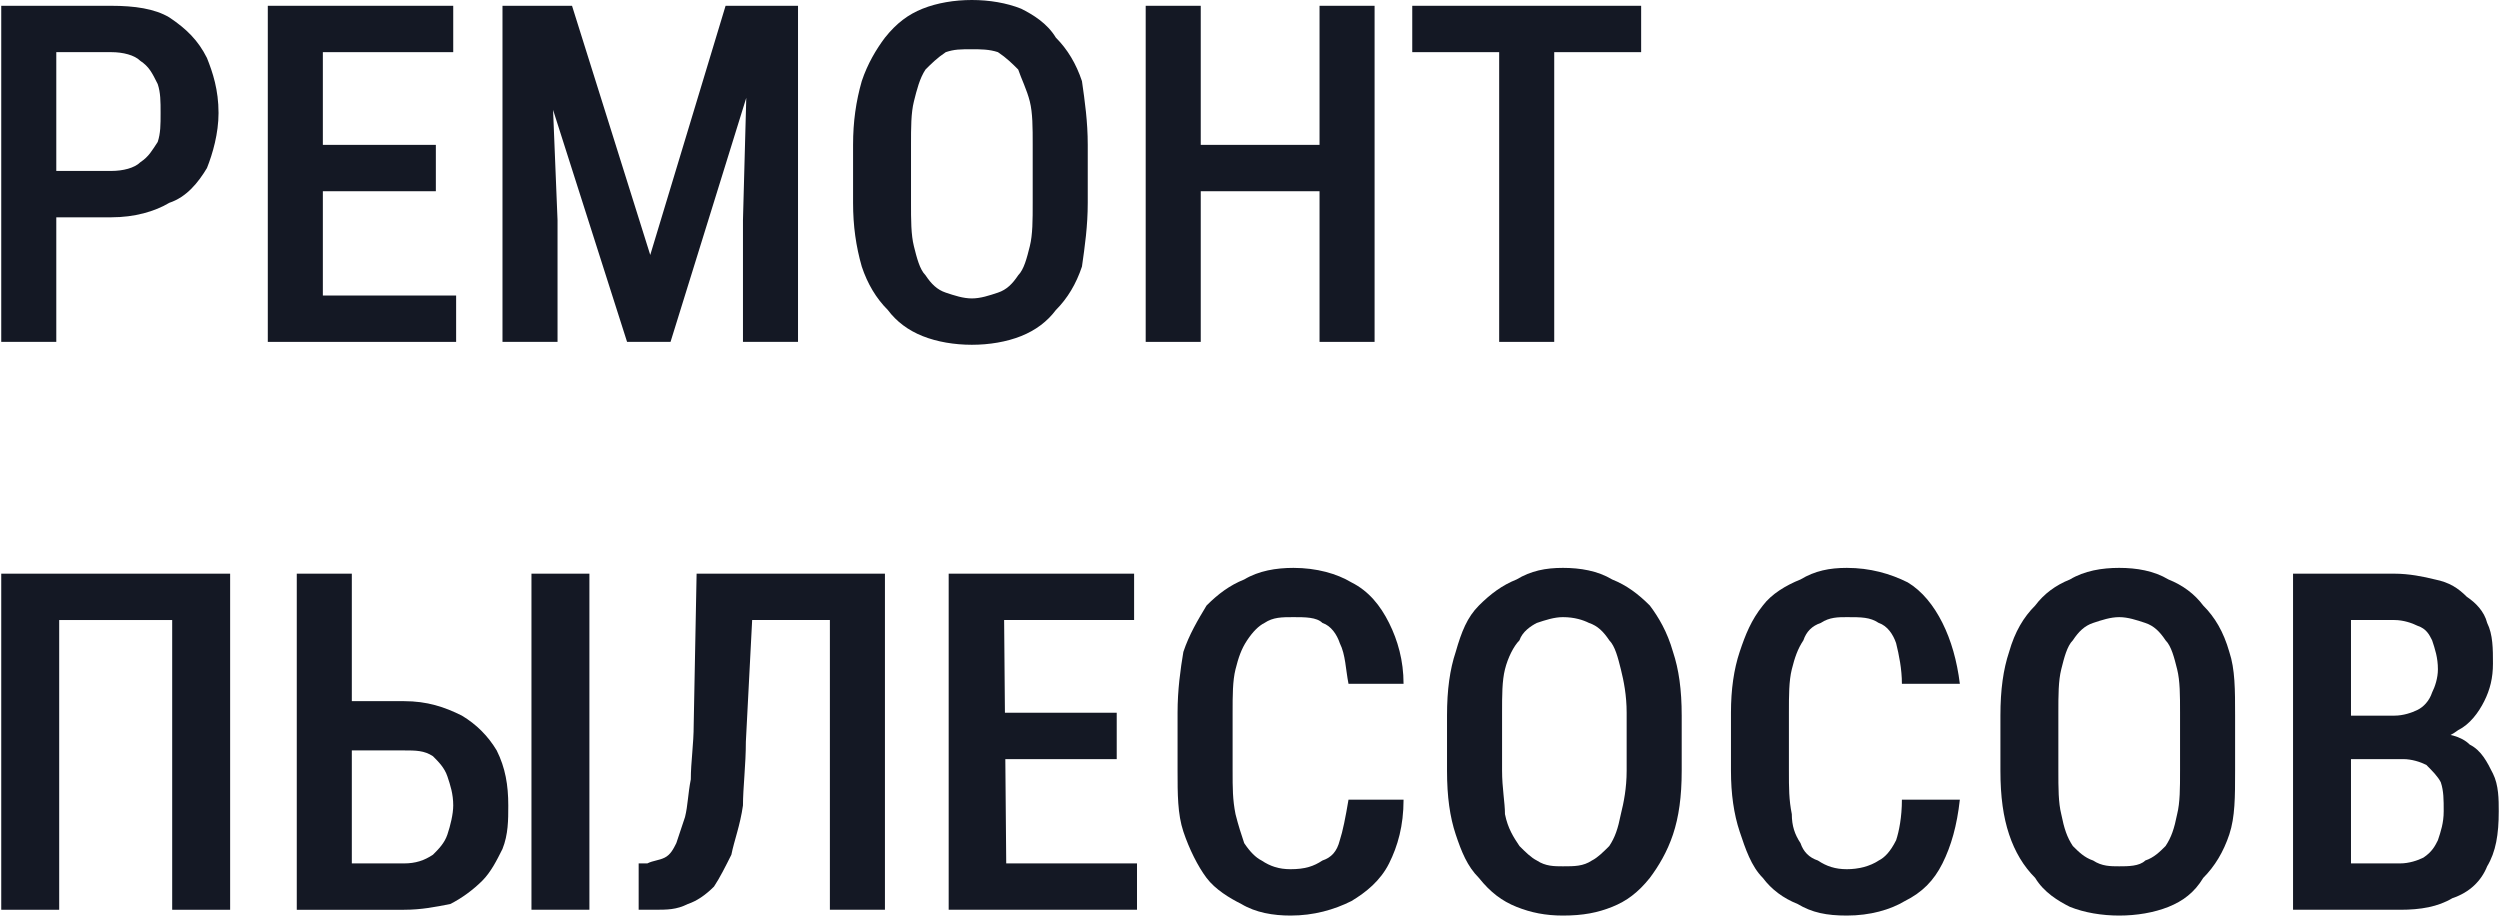 <?xml version="1.0" encoding="UTF-8"?> <svg xmlns="http://www.w3.org/2000/svg" xmlns:xlink="http://www.w3.org/1999/xlink" xmlns:xodm="http://www.corel.com/coreldraw/odm/2003" xml:space="preserve" width="527px" height="193px" version="1.1" style="shape-rendering:geometricPrecision; text-rendering:geometricPrecision; image-rendering:optimizeQuality; fill-rule:evenodd; clip-rule:evenodd" viewBox="0 0 8.62 3.16"> <defs> <style type="text/css"> .fil0 {fill:#141824;fill-rule:nonzero} </style> </defs> <g id="Слой_x0020_1">  <path class="fil0" d="M0.38 0.75l-0.24 0 0 -0.16 0.24 0c0.04,0 0.08,-0.01 0.1,-0.03 0.03,-0.02 0.04,-0.04 0.06,-0.07 0.01,-0.03 0.01,-0.06 0.01,-0.1 0,-0.04 0,-0.07 -0.01,-0.1 -0.02,-0.04 -0.03,-0.06 -0.06,-0.08 -0.02,-0.02 -0.06,-0.03 -0.1,-0.03l-0.19 0 0 1 -0.19 0 0 -1.16 0.38 0c0.08,0 0.15,0.01 0.2,0.04 0.06,0.04 0.1,0.08 0.13,0.14 0.02,0.05 0.04,0.11 0.04,0.19 0,0.07 -0.02,0.14 -0.04,0.19 -0.03,0.05 -0.07,0.1 -0.13,0.12 -0.05,0.03 -0.12,0.05 -0.2,0.05z"></path> <path id="_1" class="fil0" d="M1.57 1.02l0 0.16 -0.51 0 0 -0.16 0.51 0zm-0.46 -1l0 1.16 -0.19 0 0 -1.16 0.19 0zm0.39 0.48l0 0.16 -0.44 0 0 -0.16 0.44 0zm0.06 -0.48l0 0.16 -0.5 0 0 -0.16 0.5 0z"></path> <path id="_2" class="fil0" d="M1.79 0.02l0.18 0 0.27 0.86 0.26 -0.86 0.17 0 -0.36 1.16 -0.15 0 -0.37 -1.16zm-0.06 0l0.16 0 0.03 0.74 0 0.42 -0.19 0 0 -1.16zm0.85 0l0.17 0 0 1.16 -0.19 0 0 -0.42 0.02 -0.74z"></path> <path id="_3" class="fil0" d="M3.75 0.5l0 0.2c0,0.08 -0.01,0.15 -0.02,0.22 -0.02,0.06 -0.05,0.11 -0.09,0.15 -0.03,0.04 -0.07,0.07 -0.12,0.09 -0.05,0.02 -0.11,0.03 -0.17,0.03 -0.06,0 -0.12,-0.01 -0.17,-0.03 -0.05,-0.02 -0.09,-0.05 -0.12,-0.09 -0.04,-0.04 -0.07,-0.09 -0.09,-0.15 -0.02,-0.07 -0.03,-0.14 -0.03,-0.22l0 -0.2c0,-0.08 0.01,-0.15 0.03,-0.22 0.02,-0.06 0.05,-0.11 0.08,-0.15 0.04,-0.05 0.08,-0.08 0.13,-0.1 0.05,-0.02 0.11,-0.03 0.17,-0.03 0.06,0 0.12,0.01 0.17,0.03 0.04,0.02 0.09,0.05 0.12,0.1 0.04,0.04 0.07,0.09 0.09,0.15 0.01,0.07 0.02,0.14 0.02,0.22zm-0.19 0.2l0 -0.2c0,-0.06 0,-0.11 -0.01,-0.15 -0.01,-0.04 -0.03,-0.08 -0.04,-0.11 -0.02,-0.02 -0.04,-0.04 -0.07,-0.06 -0.03,-0.01 -0.06,-0.01 -0.09,-0.01 -0.04,0 -0.06,0 -0.09,0.01 -0.03,0.02 -0.05,0.04 -0.07,0.06 -0.02,0.03 -0.03,0.07 -0.04,0.11 -0.01,0.04 -0.01,0.09 -0.01,0.15l0 0.2c0,0.06 0,0.11 0.01,0.15 0.01,0.04 0.02,0.08 0.04,0.1 0.02,0.03 0.04,0.05 0.07,0.06 0.03,0.01 0.06,0.02 0.09,0.02 0.03,0 0.06,-0.01 0.09,-0.02 0.03,-0.01 0.05,-0.03 0.07,-0.06 0.02,-0.02 0.03,-0.06 0.04,-0.1 0.01,-0.04 0.01,-0.09 0.01,-0.15z"></path> <path id="_4" class="fil0" d="M4.59 0.5l0 0.16 -0.49 0 0 -0.16 0.49 0zm-0.45 -0.48l0 1.16 -0.19 0 0 -1.16 0.19 0zm0.6 0l0 1.16 -0.19 0 0 -1.16 0.19 0z"></path> <path id="_5" class="fil0" d="M5.36 0.02l0 1.16 -0.19 0 0 -1.16 0.19 0zm0.3 0l0 0.16 -0.79 0 0 -0.16 0.79 0z"></path> <polygon id="_6" class="fil0" points="0.79,1.98 0.79,3.14 0.59,3.14 0.59,2.14 0.2,2.14 0.2,3.14 0,3.14 0,1.98 "></polygon> <path id="_7" class="fil0" d="M1.15 2.42l0.24 0c0.08,0 0.14,0.02 0.2,0.05 0.05,0.03 0.09,0.07 0.12,0.12 0.03,0.06 0.04,0.12 0.04,0.19 0,0.05 0,0.1 -0.02,0.15 -0.02,0.04 -0.04,0.08 -0.07,0.11 -0.03,0.03 -0.07,0.06 -0.11,0.08 -0.05,0.01 -0.1,0.02 -0.16,0.02l-0.37 0 0 -1.16 0.19 0 0 1 0.18 0c0.04,0 0.07,-0.01 0.1,-0.03 0.02,-0.02 0.04,-0.04 0.05,-0.07 0.01,-0.03 0.02,-0.07 0.02,-0.1 0,-0.04 -0.01,-0.07 -0.02,-0.1 -0.01,-0.03 -0.03,-0.05 -0.05,-0.07 -0.03,-0.02 -0.06,-0.02 -0.1,-0.02l-0.24 0 0 -0.17zm0.88 -0.44l0 1.16 -0.2 0 0 -1.16 0.2 0z"></path> <path id="_8" class="fil0" d="M2.9 1.98l0 0.16 -0.46 0 0 -0.16 0.46 0zm0.15 0l0 1.16 -0.19 0 0 -1.16 0.19 0zm-0.65 0l0.2 0 -0.03 0.58c0,0.08 -0.01,0.16 -0.01,0.22 -0.01,0.07 -0.03,0.12 -0.04,0.17 -0.02,0.04 -0.04,0.08 -0.06,0.11 -0.03,0.03 -0.06,0.05 -0.09,0.06 -0.04,0.02 -0.07,0.02 -0.12,0.02l-0.05 0 0 -0.16 0.03 0c0.02,-0.01 0.04,-0.01 0.06,-0.02 0.02,-0.01 0.03,-0.03 0.04,-0.05 0.01,-0.03 0.02,-0.06 0.03,-0.09 0.01,-0.04 0.01,-0.08 0.02,-0.13 0,-0.06 0.01,-0.12 0.01,-0.19l0.01 -0.52z"></path> <path id="_9" class="fil0" d="M3.92 2.98l0 0.16 -0.51 0 0 -0.16 0.51 0zm-0.46 -1l0.01 1.16 -0.2 0 0 -1.16 0.19 0zm0.39 0.48l0 0.16 -0.44 0 0 -0.16 0.44 0zm0.06 -0.48l0 0.16 -0.5 0 0 -0.16 0.5 0z"></path> <path id="_10" class="fil0" d="M4.65 2.76l0.19 0c0,0.09 -0.02,0.16 -0.05,0.22 -0.03,0.06 -0.08,0.1 -0.13,0.13 -0.06,0.03 -0.13,0.05 -0.21,0.05 -0.06,0 -0.12,-0.01 -0.17,-0.04 -0.04,-0.02 -0.09,-0.05 -0.12,-0.09 -0.03,-0.04 -0.06,-0.1 -0.08,-0.16 -0.02,-0.06 -0.02,-0.13 -0.02,-0.21l0 -0.2c0,-0.08 0.01,-0.15 0.02,-0.21 0.02,-0.06 0.05,-0.11 0.08,-0.16 0.04,-0.04 0.08,-0.07 0.13,-0.09 0.05,-0.03 0.11,-0.04 0.17,-0.04 0.08,0 0.15,0.02 0.2,0.05 0.06,0.03 0.1,0.08 0.13,0.14 0.03,0.06 0.05,0.13 0.05,0.21l-0.19 0c-0.01,-0.05 -0.01,-0.1 -0.03,-0.14 -0.01,-0.03 -0.03,-0.06 -0.06,-0.07 -0.02,-0.02 -0.06,-0.02 -0.1,-0.02 -0.04,0 -0.07,0 -0.1,0.02 -0.02,0.01 -0.04,0.03 -0.06,0.06 -0.02,0.03 -0.03,0.06 -0.04,0.1 -0.01,0.04 -0.01,0.09 -0.01,0.15l0 0.2c0,0.06 0,0.1 0.01,0.15 0.01,0.04 0.02,0.07 0.03,0.1 0.02,0.03 0.04,0.05 0.06,0.06 0.03,0.02 0.06,0.03 0.1,0.03 0.05,0 0.08,-0.01 0.11,-0.03 0.03,-0.01 0.05,-0.03 0.06,-0.07 0.01,-0.03 0.02,-0.08 0.03,-0.14z"></path> <path id="_11" class="fil0" d="M5.8 2.47l0 0.19c0,0.09 -0.01,0.16 -0.03,0.22 -0.02,0.06 -0.05,0.11 -0.08,0.15 -0.04,0.05 -0.08,0.08 -0.13,0.1 -0.05,0.02 -0.1,0.03 -0.17,0.03 -0.06,0 -0.11,-0.01 -0.16,-0.03 -0.05,-0.02 -0.09,-0.05 -0.13,-0.1 -0.04,-0.04 -0.06,-0.09 -0.08,-0.15 -0.02,-0.06 -0.03,-0.13 -0.03,-0.22l0 -0.19c0,-0.09 0.01,-0.16 0.03,-0.22 0.02,-0.07 0.04,-0.12 0.08,-0.16 0.04,-0.04 0.08,-0.07 0.13,-0.09 0.05,-0.03 0.1,-0.04 0.16,-0.04 0.06,0 0.12,0.01 0.17,0.04 0.05,0.02 0.09,0.05 0.13,0.09 0.03,0.04 0.06,0.09 0.08,0.16 0.02,0.06 0.03,0.13 0.03,0.22zm-0.19 0.19l0 -0.2c0,-0.06 -0.01,-0.11 -0.02,-0.15 -0.01,-0.04 -0.02,-0.08 -0.04,-0.1 -0.02,-0.03 -0.04,-0.05 -0.07,-0.06 -0.02,-0.01 -0.05,-0.02 -0.09,-0.02 -0.03,0 -0.06,0.01 -0.09,0.02 -0.02,0.01 -0.05,0.03 -0.06,0.06 -0.02,0.02 -0.04,0.06 -0.05,0.1 -0.01,0.04 -0.01,0.09 -0.01,0.15l0 0.2c0,0.06 0.01,0.11 0.01,0.15 0.01,0.05 0.03,0.08 0.05,0.11 0.02,0.02 0.04,0.04 0.06,0.05 0.03,0.02 0.06,0.02 0.09,0.02 0.04,0 0.07,0 0.1,-0.02 0.02,-0.01 0.04,-0.03 0.06,-0.05 0.02,-0.03 0.03,-0.06 0.04,-0.11 0.01,-0.04 0.02,-0.09 0.02,-0.15z"></path> <path id="_12" class="fil0" d="M6.56 2.76l0.2 0c-0.01,0.09 -0.03,0.16 -0.06,0.22 -0.03,0.06 -0.07,0.1 -0.13,0.13 -0.05,0.03 -0.12,0.05 -0.2,0.05 -0.07,0 -0.12,-0.01 -0.17,-0.04 -0.05,-0.02 -0.09,-0.05 -0.12,-0.09 -0.04,-0.04 -0.06,-0.1 -0.08,-0.16 -0.02,-0.06 -0.03,-0.13 -0.03,-0.21l0 -0.2c0,-0.08 0.01,-0.15 0.03,-0.21 0.02,-0.06 0.04,-0.11 0.08,-0.16 0.03,-0.04 0.08,-0.07 0.13,-0.09 0.05,-0.03 0.1,-0.04 0.16,-0.04 0.08,0 0.15,0.02 0.21,0.05 0.05,0.03 0.09,0.08 0.12,0.14 0.03,0.06 0.05,0.13 0.06,0.21l-0.2 0c0,-0.05 -0.01,-0.1 -0.02,-0.14 -0.01,-0.03 -0.03,-0.06 -0.06,-0.07 -0.03,-0.02 -0.06,-0.02 -0.11,-0.02 -0.03,0 -0.06,0 -0.09,0.02 -0.03,0.01 -0.05,0.03 -0.06,0.06 -0.02,0.03 -0.03,0.06 -0.04,0.1 -0.01,0.04 -0.01,0.09 -0.01,0.15l0 0.2c0,0.06 0,0.1 0.01,0.15 0,0.04 0.01,0.07 0.03,0.1 0.01,0.03 0.03,0.05 0.06,0.06 0.03,0.02 0.06,0.03 0.1,0.03 0.04,0 0.08,-0.01 0.11,-0.03 0.02,-0.01 0.04,-0.03 0.06,-0.07 0.01,-0.03 0.02,-0.08 0.02,-0.14z"></path> <path id="_13" class="fil0" d="M7.71 2.47l0 0.19c0,0.09 0,0.16 -0.02,0.22 -0.02,0.06 -0.05,0.11 -0.09,0.15 -0.03,0.05 -0.07,0.08 -0.12,0.1 -0.05,0.02 -0.11,0.03 -0.17,0.03 -0.06,0 -0.12,-0.01 -0.17,-0.03 -0.04,-0.02 -0.09,-0.05 -0.12,-0.1 -0.04,-0.04 -0.07,-0.09 -0.09,-0.15 -0.02,-0.06 -0.03,-0.13 -0.03,-0.22l0 -0.19c0,-0.09 0.01,-0.16 0.03,-0.22 0.02,-0.07 0.05,-0.12 0.09,-0.16 0.03,-0.04 0.07,-0.07 0.12,-0.09 0.05,-0.03 0.11,-0.04 0.17,-0.04 0.06,0 0.12,0.01 0.17,0.04 0.05,0.02 0.09,0.05 0.12,0.09 0.04,0.04 0.07,0.09 0.09,0.16 0.02,0.06 0.02,0.13 0.02,0.22zm-0.19 0.19l0 -0.2c0,-0.06 0,-0.11 -0.01,-0.15 -0.01,-0.04 -0.02,-0.08 -0.04,-0.1 -0.02,-0.03 -0.04,-0.05 -0.07,-0.06 -0.03,-0.01 -0.06,-0.02 -0.09,-0.02 -0.03,0 -0.06,0.01 -0.09,0.02 -0.03,0.01 -0.05,0.03 -0.07,0.06 -0.02,0.02 -0.03,0.06 -0.04,0.1 -0.01,0.04 -0.01,0.09 -0.01,0.15l0 0.2c0,0.06 0,0.11 0.01,0.15 0.01,0.05 0.02,0.08 0.04,0.11 0.02,0.02 0.04,0.04 0.07,0.05 0.03,0.02 0.06,0.02 0.09,0.02 0.03,0 0.07,0 0.09,-0.02 0.03,-0.01 0.05,-0.03 0.07,-0.05 0.02,-0.03 0.03,-0.06 0.04,-0.11 0.01,-0.04 0.01,-0.09 0.01,-0.15z"></path> <path id="_14" class="fil0" d="M8.29 2.62l-0.24 0 0 -0.15 0.21 0c0.03,0 0.06,-0.01 0.08,-0.02 0.02,-0.01 0.04,-0.03 0.05,-0.06 0.01,-0.02 0.02,-0.05 0.02,-0.08 0,-0.04 -0.01,-0.07 -0.02,-0.1 -0.01,-0.02 -0.02,-0.04 -0.05,-0.05 -0.02,-0.01 -0.05,-0.02 -0.08,-0.02l-0.15 0 0 1 -0.2 0 0 -1.16 0.35 0c0.05,0 0.1,0.01 0.14,0.02 0.05,0.01 0.08,0.03 0.11,0.06 0.03,0.02 0.06,0.05 0.07,0.09 0.02,0.04 0.02,0.09 0.02,0.14 0,0.05 -0.01,0.09 -0.03,0.13 -0.02,0.04 -0.05,0.08 -0.09,0.1 -0.04,0.03 -0.08,0.04 -0.14,0.05l-0.05 0.05zm-0.01 0.52l-0.3 0 0.09 -0.16 0.21 0c0.03,0 0.06,-0.01 0.08,-0.02 0.03,-0.02 0.04,-0.04 0.05,-0.06 0.01,-0.03 0.02,-0.06 0.02,-0.1 0,-0.04 0,-0.07 -0.01,-0.1 -0.01,-0.02 -0.03,-0.04 -0.05,-0.06 -0.02,-0.01 -0.05,-0.02 -0.08,-0.02l-0.2 0 0 -0.15 0.25 0 0.05 0.06c0.05,0 0.1,0.01 0.13,0.04 0.04,0.02 0.06,0.06 0.08,0.1 0.02,0.04 0.02,0.09 0.02,0.13 0,0.08 -0.01,0.14 -0.04,0.19 -0.02,0.05 -0.06,0.09 -0.12,0.11 -0.05,0.03 -0.11,0.04 -0.18,0.04z"></path> </g> </svg> 